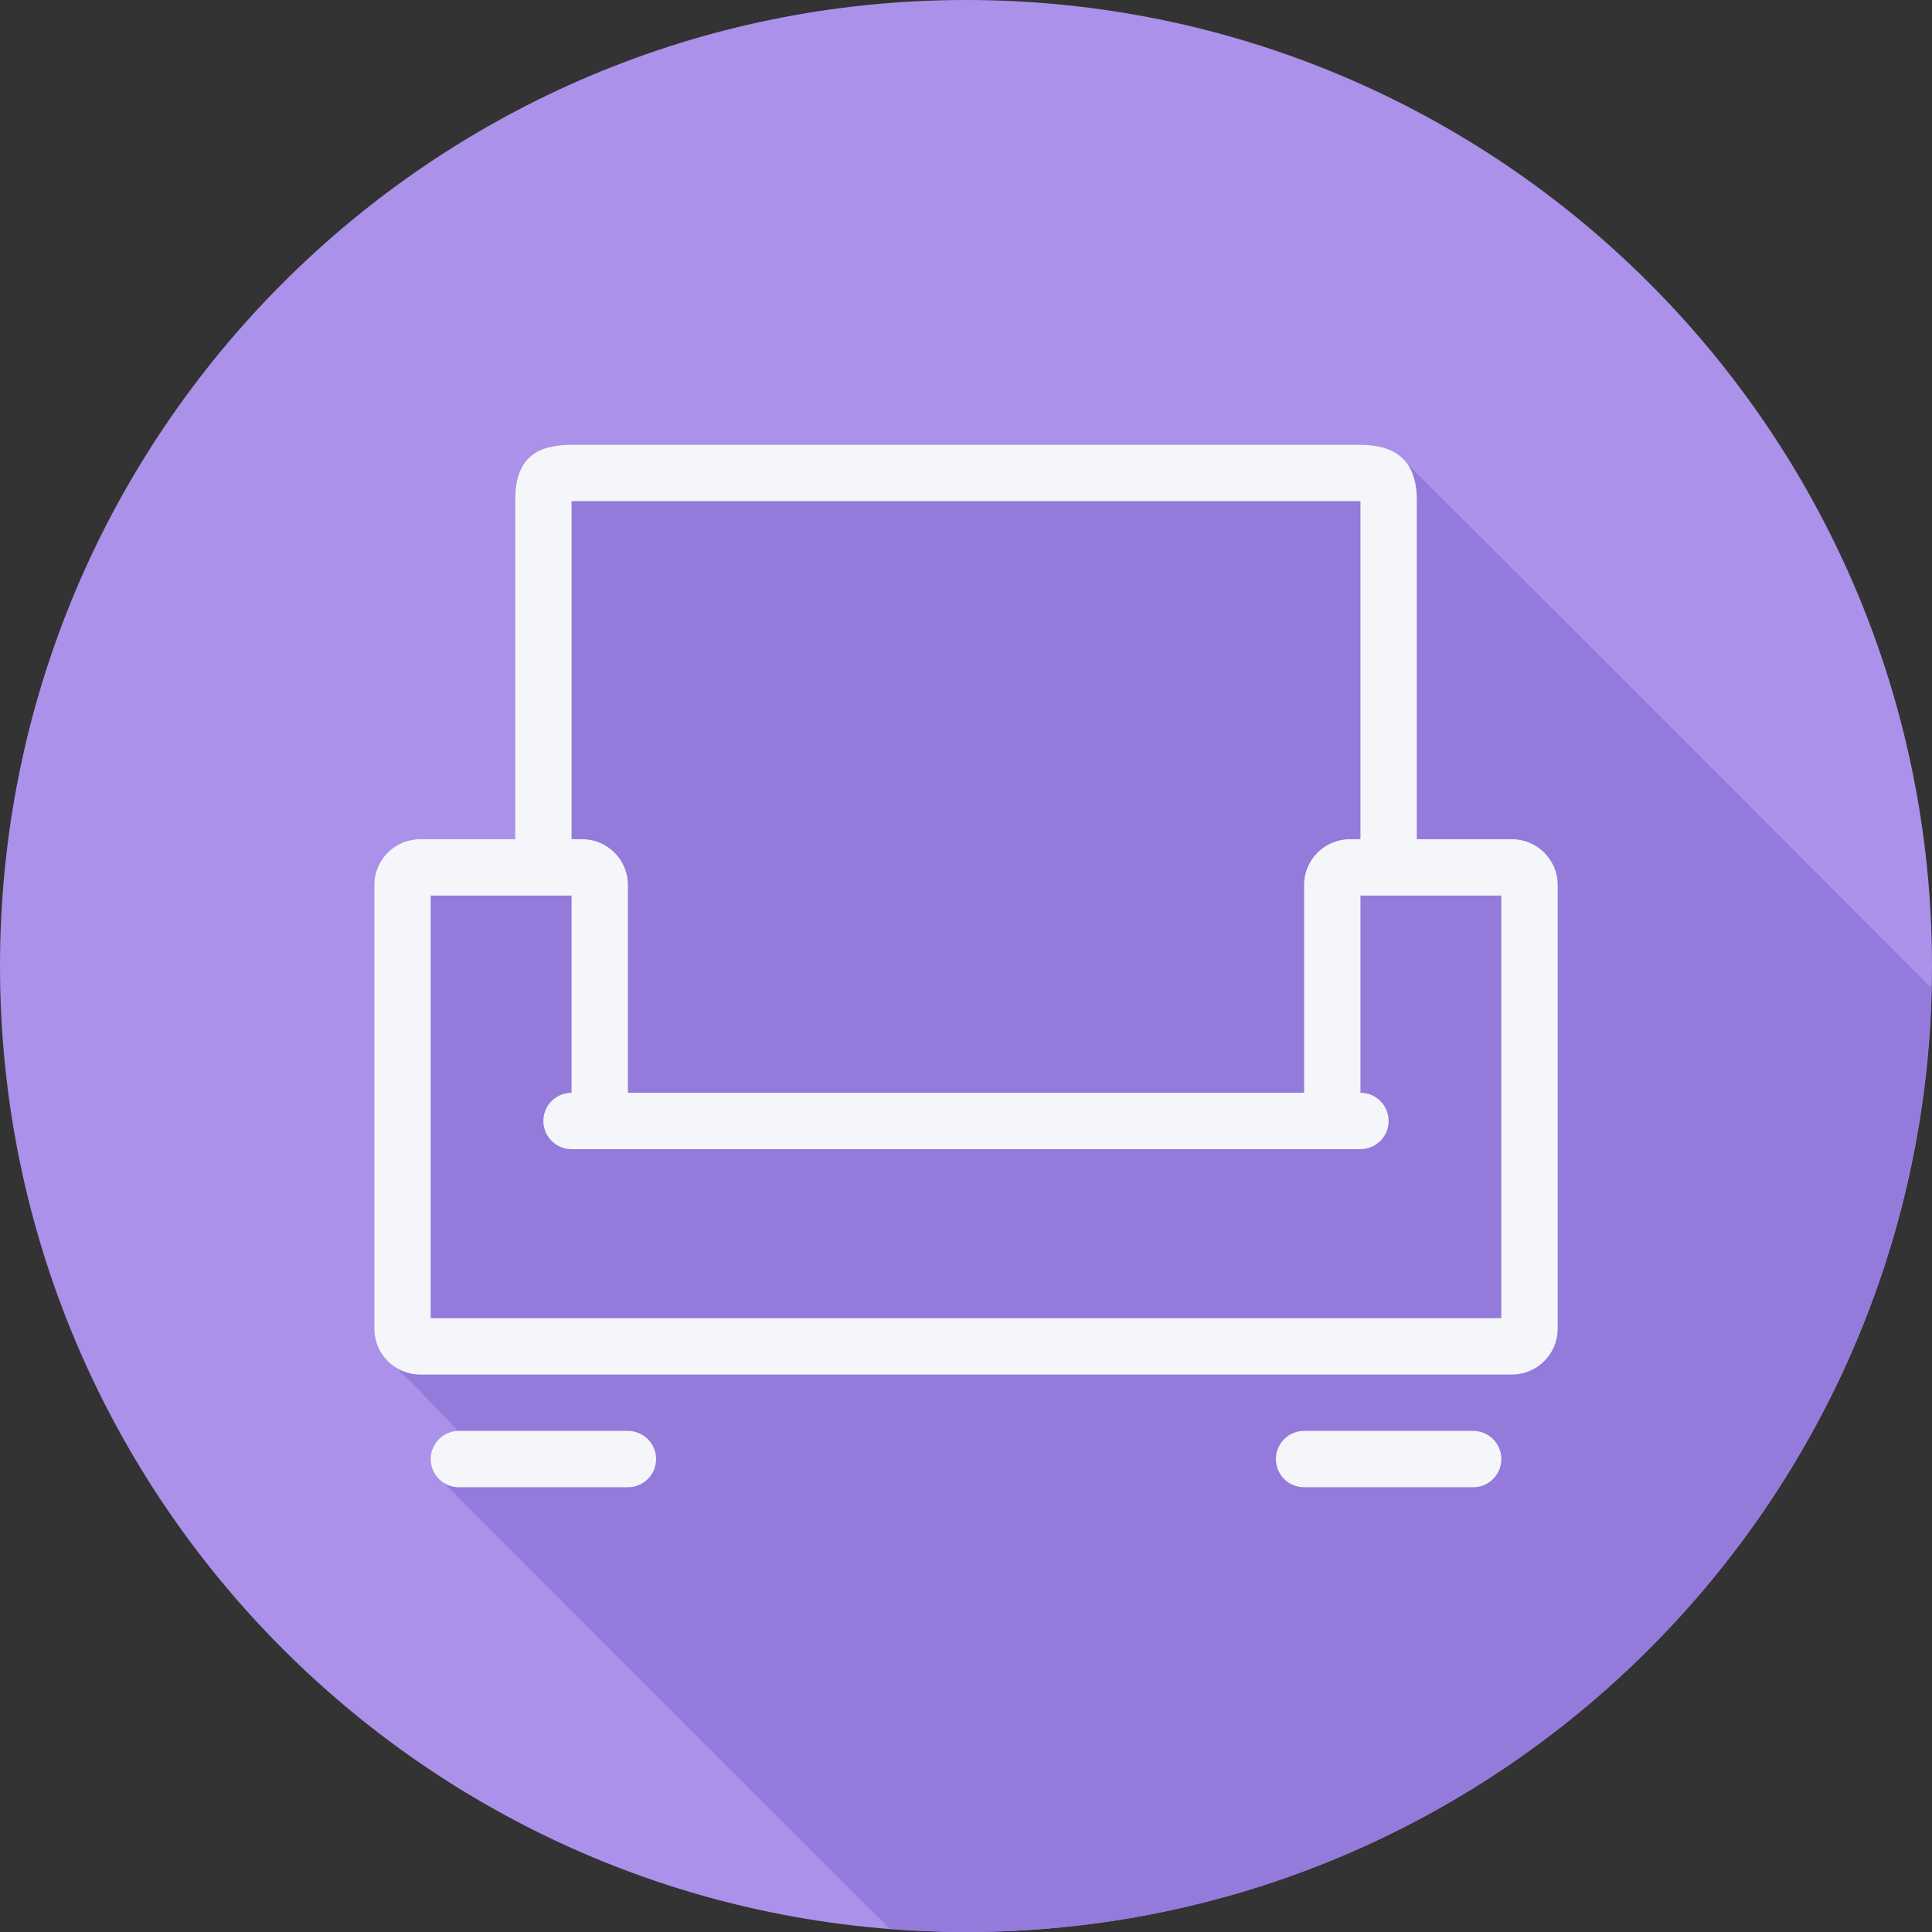 <?xml version="1.0" encoding="iso-8859-1"?>
<!-- Uploaded to: SVG Repo, www.svgrepo.com, Generator: SVG Repo Mixer Tools -->
<svg height="800px" width="800px" version="1.1" id="Layer_1" xmlns="http://www.w3.org/2000/svg" xmlns:xlink="http://www.w3.org/1999/xlink" 
	 viewBox="0 0 512 512" xml:space="preserve">
<rect x="0" y="0" width="512" height="512" fill="#333333" stroke="none"/>
<path style="fill:#AB91EA;" d="M512,256.006C512,397.402,397.394,512.004,256.004,512C114.606,512.004,0,397.402,0,256.006
	C-0.007,114.61,114.606,0,256.004,0C397.394,0,512,114.614,512,256.006z"/>
<path style="fill:#947ADB;" d="M511.852,261.853c-0.462-0.545-138.928-139.045-139.476-139.476c-3.697-4.4-9.794-4.509-13.035-4.509
	H152.025c-7.66,0-15.491,1.727-15.491,14.539V222.4h-25.2c-6.69,0-12.133,5.439-12.133,12.133v117.599
	c0,3.738,1.795,6.959,4.461,9.186c4.74,3.962,17.364,17.539,17.777,17.916c-4.044,0.091-7.303,3.362-7.303,7.433
	c0,2.457,1.263,4.531,3.092,5.89c0.434,0.585,117.708,117.858,118.294,118.294c0.081,0.11,0.196,0.179,0.282,0.282
	c6.673,0.523,13.396,0.867,20.203,0.867C395.434,512.004,508.734,400.537,511.852,261.853z"/>
<g>
	<path style="fill:#F4F6F9;" d="M400.667,222.4h-25.2v-89.994c0-14.54-11.298-14.54-16.126-14.54H152.025
		c-7.66,0-15.491,1.728-15.491,14.54V222.4h-25.2c-6.69,0-12.133,5.44-12.133,12.133v117.6c0,6.693,5.443,12.133,12.133,12.133
		h289.333c6.69,0,12.133-5.44,12.133-12.133v-117.6C412.8,227.84,407.357,222.4,400.667,222.4z M151.467,132.8h207.874
		c0.455,0,0.853,0.007,1.193,0.015V222.4h-2.8c-6.69,0-12.133,5.44-12.133,12.133V289.6H166.4v-55.067
		c0-6.693-5.443-12.133-12.133-12.133h-2.8V132.8z M397.867,349.333H114.133v-112h37.333V289.6c-4.124,0-7.467,3.34-7.467,7.467
		s3.343,7.467,7.467,7.467h209.067c4.124,0,7.467-3.34,7.467-7.467s-3.343-7.467-7.467-7.467v-52.267h37.333V349.333z"/>
	<path style="fill:#F4F6F9;" d="M166.4,379.2h-44.8c-4.124,0-7.467,3.34-7.467,7.467s3.343,7.467,7.467,7.467h44.8
		c4.124,0,7.467-3.34,7.467-7.467S170.524,379.2,166.4,379.2z"/>
	<path style="fill:#F4F6F9;" d="M390.4,379.2h-44.8c-4.124,0-7.467,3.34-7.467,7.467s3.343,7.467,7.467,7.467h44.8
		c4.124,0,7.467-3.34,7.467-7.467S394.524,379.2,390.4,379.2z"/>
</g>
</svg>